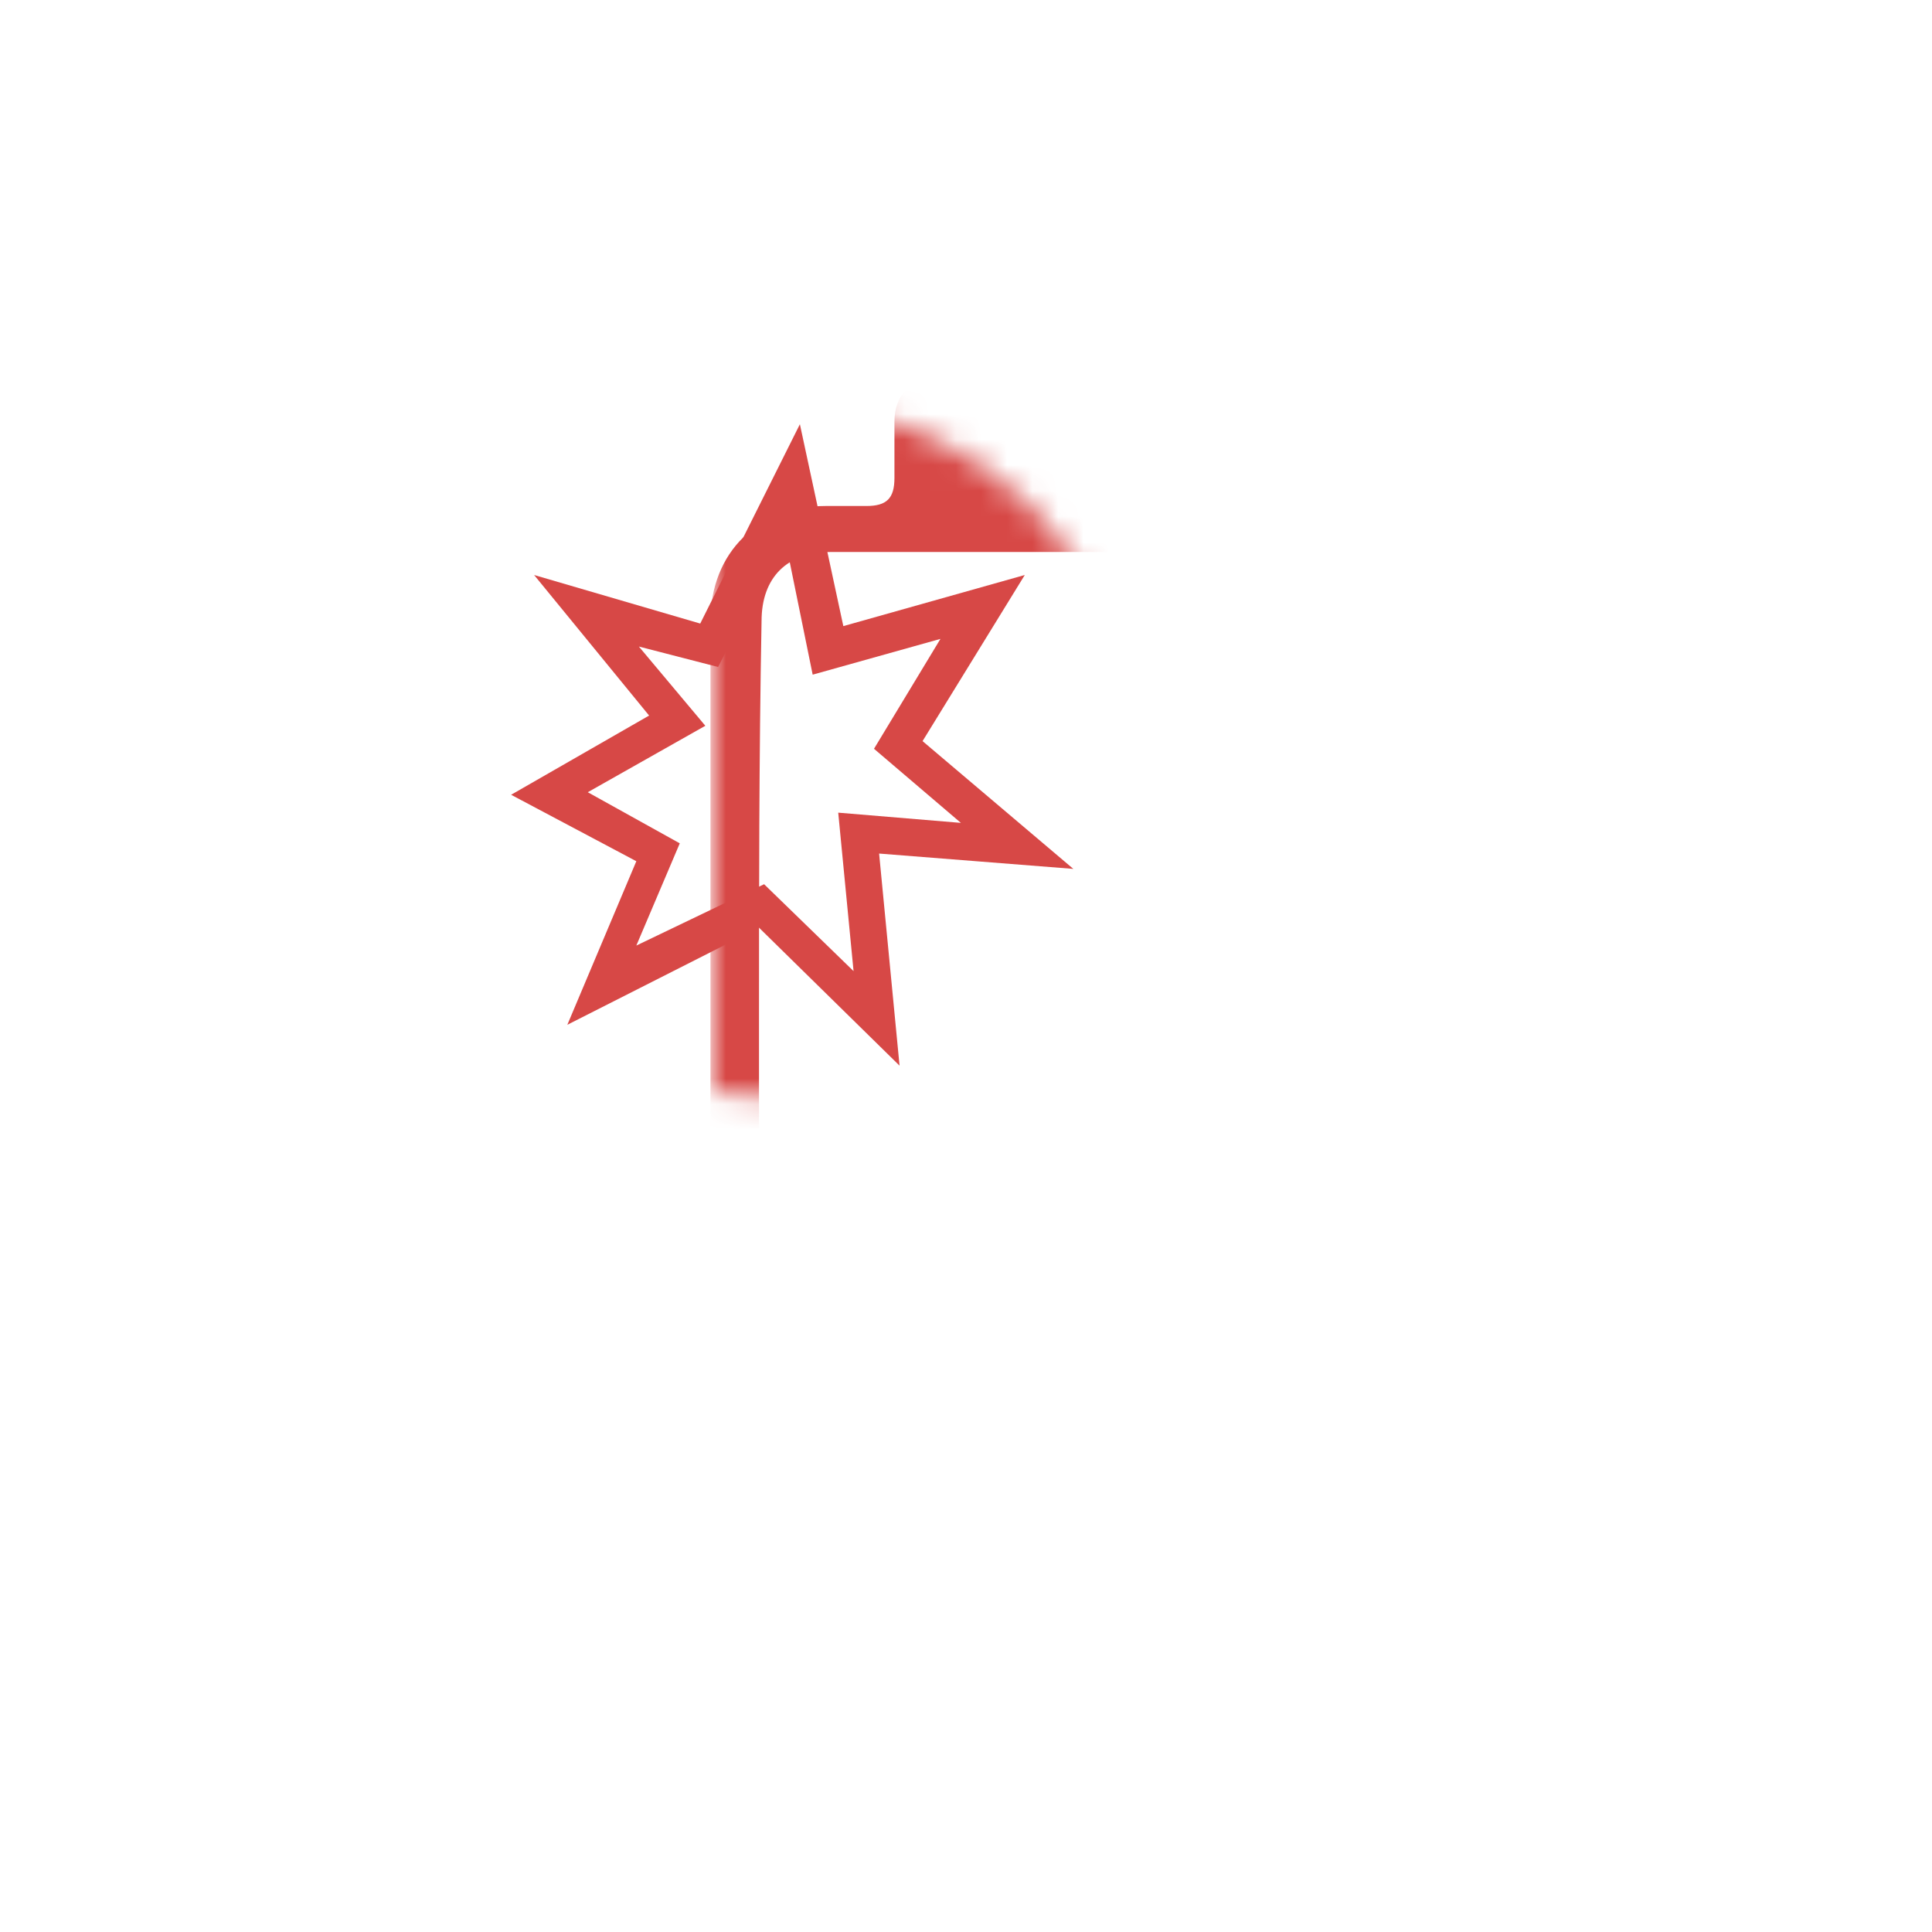 <?xml version="1.0" encoding="utf-8"?>
<!-- Generator: Adobe Illustrator 21.1.0, SVG Export Plug-In . SVG Version: 6.00 Build 0)  -->
<svg version="1.1" id="Слой_1" xmlns="http://www.w3.org/2000/svg" xmlns:xlink="http://www.w3.org/1999/xlink" x="0px" y="0px"
	 viewBox="0 0 75.6 75.6" style="enable-background:new 0 0 75.6 75.6;" xml:space="preserve">
<style type="text/css">
	.st0{fill:#FFFFFF;}
	.st1{fill:#D74846;}
	.st2{filter:url(#Adobe_OpacityMaskFilter);}
	.st3{mask:url(#SVGID_1_);}
	.st4{filter:url(#Adobe_OpacityMaskFilter_1_);}
	.st5{mask:url(#SVGID_2_);}
</style>
<circle class="st0" cx="37.8" cy="37.8" r="37.8"/>
<g>
	<defs>
		<filter id="Adobe_OpacityMaskFilter" filterUnits="userSpaceOnUse" x="27.9" y="14.7" width="27.7" height="46.2">
			<feFlood  style="flood-color:white;flood-opacity:1" result="back"/>
			<feBlend  in="SourceGraphic" in2="back" mode="normal"/>
		</filter>
	</defs>
	<mask maskUnits="userSpaceOnUse" x="27.9" y="14.7" width="27.7" height="46.2" id="SVGID_1_">
		<g class="st2">
			<circle cx="30.7" cy="29.4" r="13.6"/>
		</g>
	</mask>
	<g class="st3">
		<path class="st1" d="M55.5,40.4c0,5.3,0,10.7,0,16c0,2.6-1.8,4.5-4.5,4.5c-6.2,0-12.5,0-18.7,0c-2.7,0-4.5-1.9-4.5-4.5
			c0-10.7,0-21.4,0-32.1c0-2.7,1.9-4.5,4.5-4.5c0.5,0,1.1,0,1.6,0c0.8,0,1.1-0.3,1.1-1.1c0-0.7,0-1.5,0-2.2c0-1,0.6-1.7,1.7-1.7
			c3.3,0,6.6,0,9.9,0c1,0,1.6,0.7,1.6,1.6c0,0.8,0,1.6,0,2.3c0,0.7,0.3,1,1.1,1.1c0.8,0,1.6,0,2.4,0.1c2.2,0.3,3.7,2,3.7,4.3
			c0,3.2,0,6.4,0,9.6C55.6,35.9,55.6,38.2,55.5,40.4C55.6,40.4,55.5,40.4,55.5,40.4z M29.7,40.3C29.7,40.3,29.7,40.3,29.7,40.3
			c0,5.3,0,10.7,0,16c0,1.7,1,2.7,2.8,2.7c6.2,0,12.3,0,18.5,0c1.8,0,2.8-1,2.8-2.8c0-10.6,0-21.3,0-31.9c0-1.7-1-2.7-2.7-2.7
			c-6.2,0-12.4,0-18.6,0c-1.7,0-2.7,1-2.7,2.7C29.7,29.6,29.7,35,29.7,40.3z"/>
		<path class="st1" d="M41.7,49.7c-2.9,0-5.7,0-8.6,0c-1,0-1.5-0.5-1.5-1.6c0-0.6,0-1.2,0-1.9c0-1.1,0.5-1.6,1.6-1.6
			c2.7,0,5.4,0,8.1,0c2.8,0,5.7,0,8.5,0c0.2,0,0.5,0,0.7,0c0.8,0.1,1.3,0.6,1.3,1.3c0,0.8,0,1.6,0,2.3c0,0.8-0.6,1.3-1.4,1.3
			C47.5,49.7,44.6,49.7,41.7,49.7C41.7,49.7,41.7,49.7,41.7,49.7z"/>
		<path class="st1" d="M41.7,56.6c-2.8,0-5.7,0-8.5,0c-1.1,0-1.6-0.5-1.6-1.6c0-0.7,0-1.3,0-2c0-0.9,0.5-1.4,1.4-1.4
			c1.1,0,2.2,0,3.3,0c4.7,0,9.4,0,14.1,0c1,0,1.6,0.6,1.6,1.6c0,0.7,0,1.3,0,2c0,1-0.6,1.5-1.5,1.5C47.5,56.6,44.6,56.6,41.7,56.6
			C41.7,56.6,41.7,56.6,41.7,56.6z"/>
	</g>
	<path class="st1" d="M35.2,41.7l-5.5-5.4l-7.5,3.8l2.7-6.4L20,31.1l5.4-3.1l-4.5-5.5l6.5,1.9l3.9-7.8l1.7,7.9l7.1-2L36.1,29l5.9,5
		l-7.6-0.6L35.2,41.7z M29.9,34.6l3.5,3.4l-0.6-6.2l4.8,0.4l-3.4-2.9l2.6-4.3l-5,1.4L30.7,21l-2.6,5.1L25,25.3l2.6,3.1L23,31l3.6,2
		L24.9,37L29.9,34.6z"/>
</g>
</svg>
